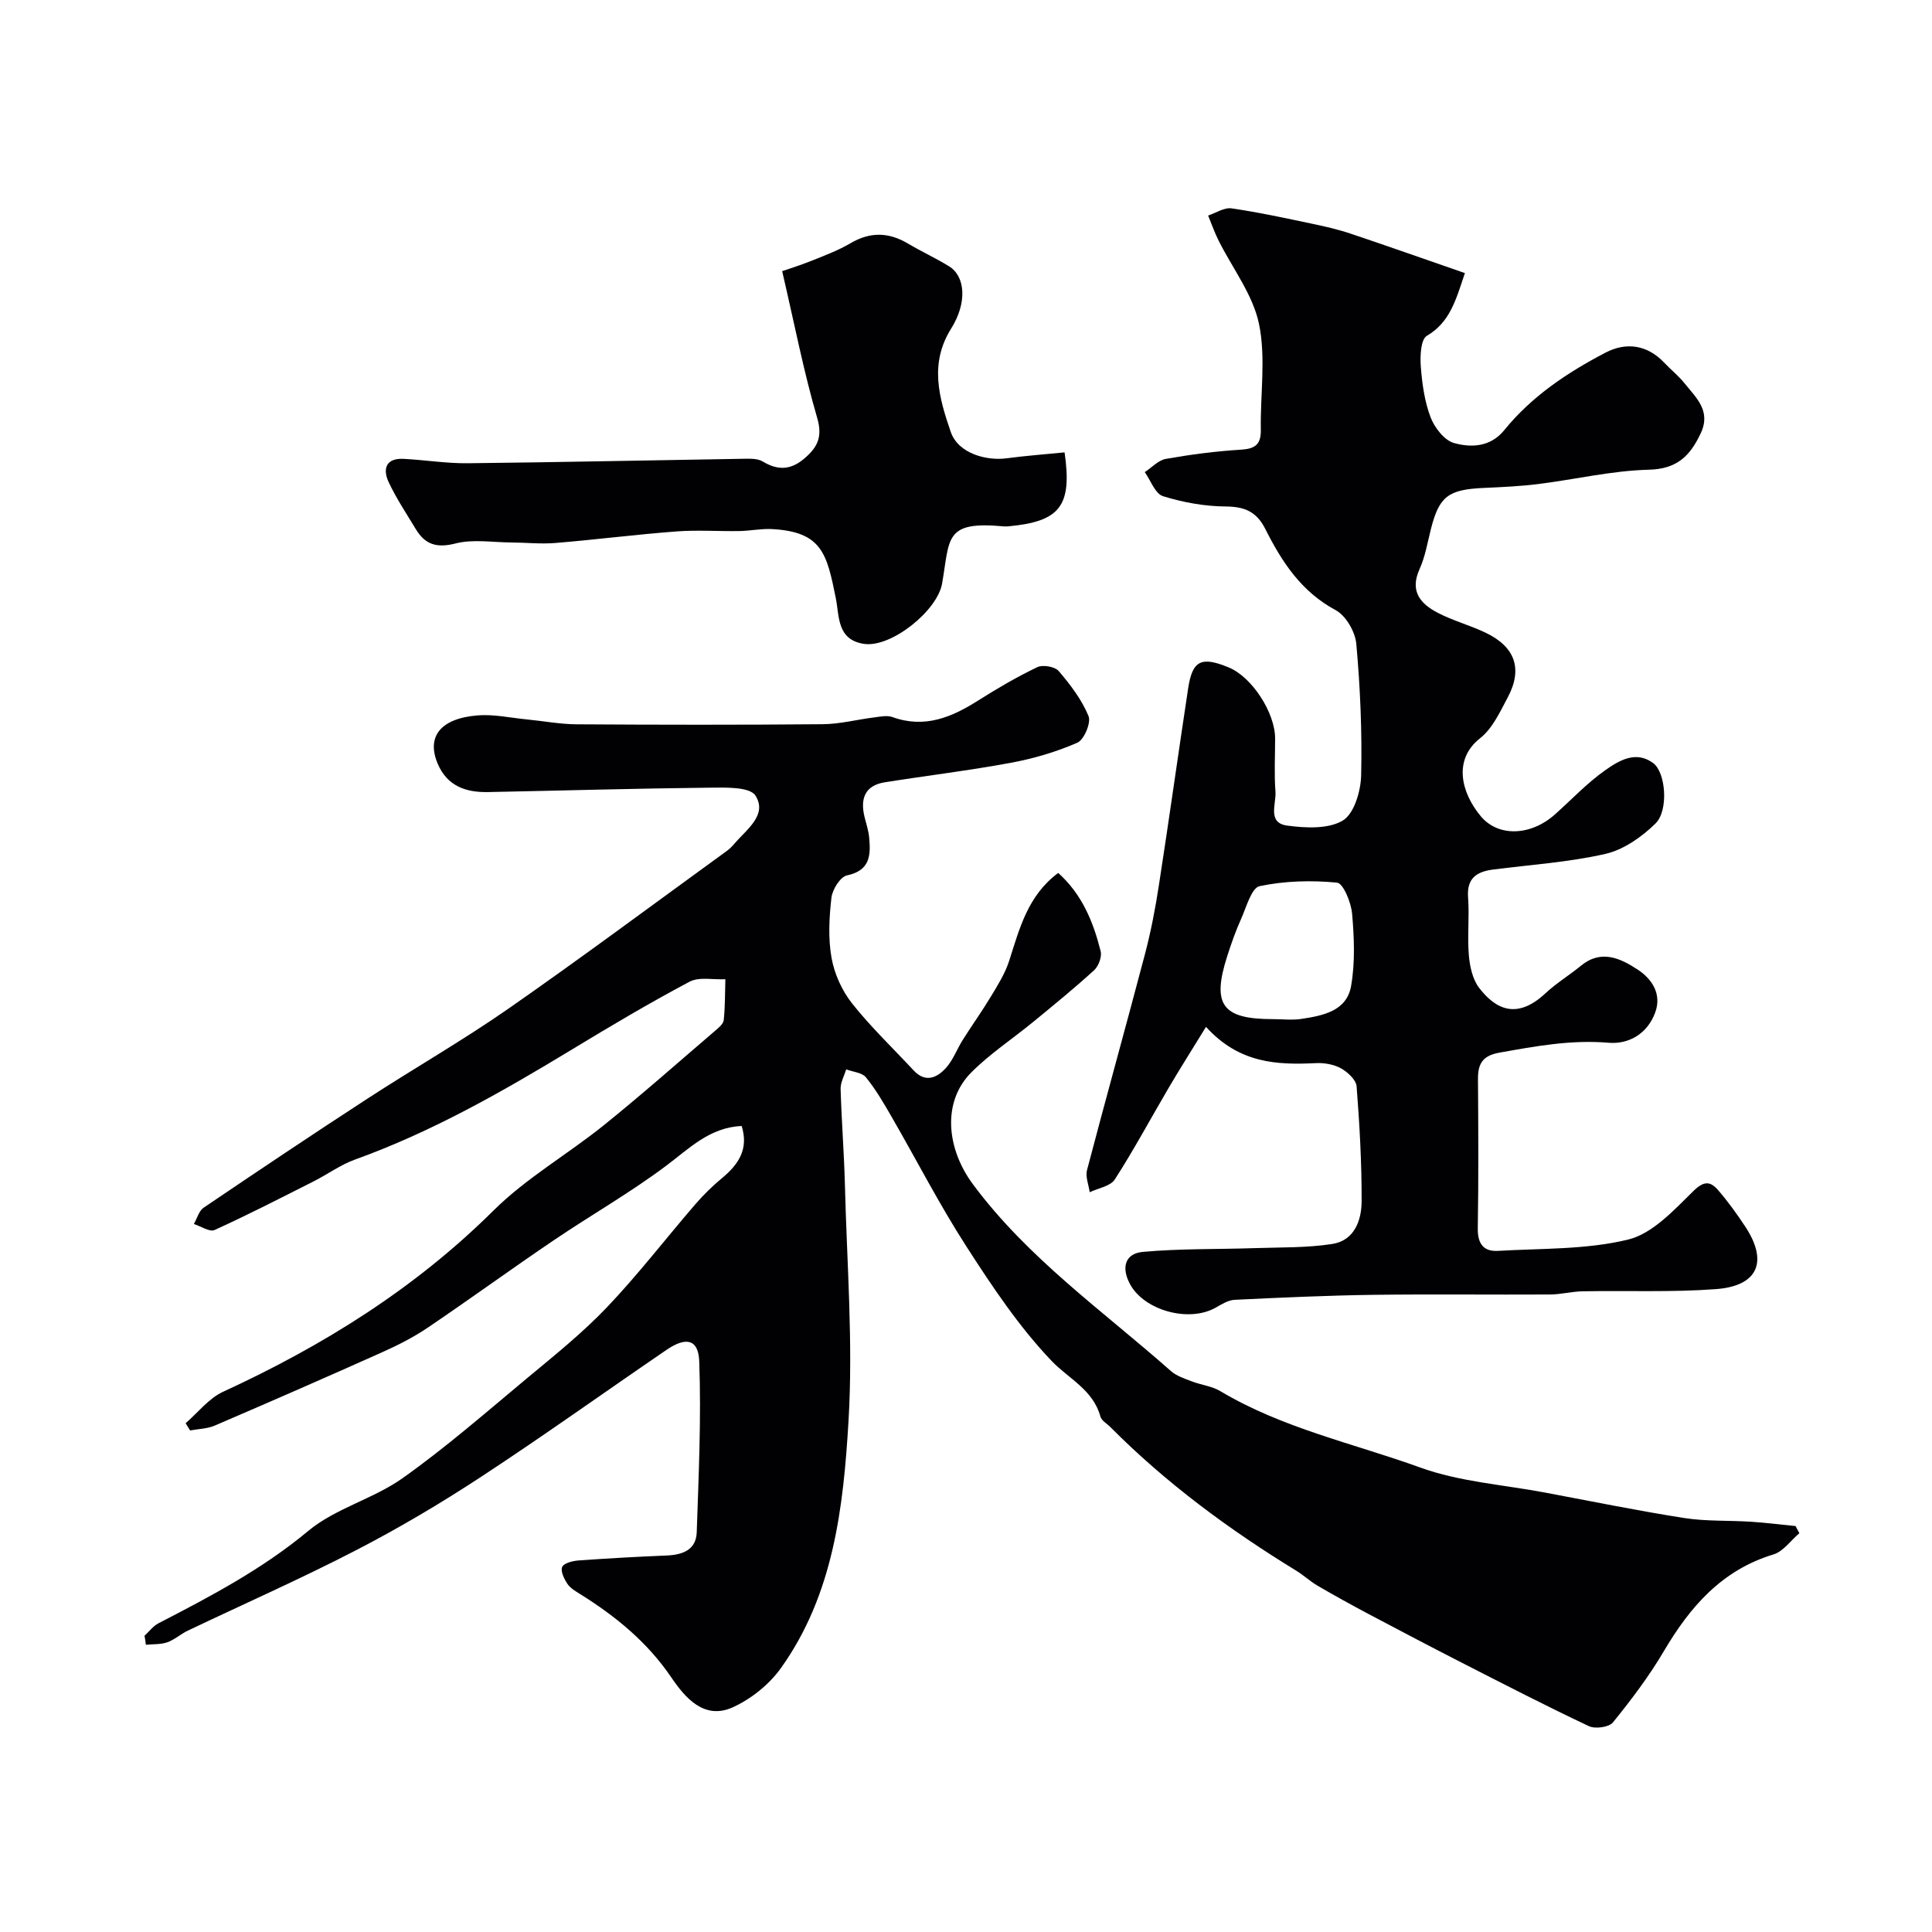 <svg enable-background="new 0 0 400 400" viewBox="0 0 400 400" xmlns="http://www.w3.org/2000/svg"><g fill="#010103"><path d="m29.92 338.67c.95-.87 1.77-2 2.88-2.58 10.82-5.59 21.49-11.2 31.01-19.12 5.63-4.69 13.48-6.63 19.54-10.93 8.94-6.34 17.24-13.59 25.68-20.62 5.7-4.74 11.53-9.41 16.63-14.76 6.46-6.78 12.18-14.24 18.31-21.34 1.68-1.95 3.54-3.77 5.52-5.41 3.43-2.84 5.56-6.03 4.06-10.79-6.62.3-10.82 4.64-15.67 8.27-7.42 5.56-15.54 10.19-23.24 15.4-8.78 5.94-17.35 12.18-26.13 18.12-2.91 1.96-6.09 3.58-9.3 5.02-11.54 5.17-23.12 10.23-34.74 15.22-1.56.67-3.4.69-5.11 1.01-.31-.5-.62-1-.93-1.5 2.56-2.2 4.79-5.14 7.74-6.5 20.7-9.53 39.7-21.35 56.02-37.55 6.79-6.73 15.36-11.63 22.87-17.68 7.81-6.29 15.32-12.95 22.94-19.47.74-.63 1.75-1.44 1.84-2.25.3-2.8.25-5.64.34-8.47-2.5.13-5.43-.54-7.43.52-8.32 4.41-16.43 9.23-24.49 14.12-14.35 8.7-28.88 16.98-44.75 22.69-3.02 1.09-5.72 3.08-8.62 4.54-6.79 3.43-13.55 6.91-20.47 10.05-1.03.47-2.83-.79-4.28-1.24.66-1.15 1.04-2.71 2.02-3.38 11.21-7.59 22.45-15.12 33.8-22.5 9.69-6.31 19.76-12.07 29.25-18.67 15.25-10.62 30.16-21.73 45.21-32.65.61-.44 1.16-.99 1.65-1.56 2.51-2.95 6.89-5.95 4.33-9.95-1.19-1.85-6.26-1.66-9.57-1.63-15.27.16-30.53.61-45.8.91-4.57.09-8.43-1.23-10.4-5.85-2.37-5.57.5-9.37 8.18-10.02 3.38-.29 6.85.5 10.28.83s6.85.99 10.28 1.01c17 .11 34 .13 50.99-.02 3.55-.03 7.09-.97 10.65-1.41 1.25-.16 2.67-.47 3.78-.06 6.67 2.4 12.27.03 17.78-3.47 3.95-2.5 8-4.87 12.21-6.88 1.14-.54 3.64-.1 4.42.82 2.42 2.83 4.77 5.92 6.17 9.32.56 1.37-.92 4.9-2.32 5.51-4.37 1.91-9.07 3.29-13.77 4.16-8.64 1.6-17.38 2.65-26.07 4.03-4.17.66-5.13 3.41-4.22 7.17.34 1.41.83 2.82.96 4.26.34 3.64.24 6.84-4.59 7.85-1.38.29-3.03 2.92-3.22 4.62-.47 4.11-.7 8.41.02 12.45.59 3.31 2.15 6.78 4.24 9.42 3.88 4.91 8.47 9.27 12.75 13.88 2.47 2.65 4.86 1.53 6.72-.53 1.47-1.64 2.26-3.88 3.46-5.78 1.91-3.03 4-5.95 5.85-9.02 1.41-2.34 2.91-4.73 3.74-7.3 2.15-6.67 3.83-13.53 10.17-18.25 4.99 4.48 7.27 10.19 8.79 16.21.29 1.15-.43 3.08-1.34 3.92-4.05 3.7-8.31 7.17-12.56 10.66-4.28 3.52-8.98 6.6-12.87 10.5-6.15 6.17-5.1 15.85.31 23.15 11.41 15.38 26.92 26.23 40.99 38.68 1.16 1.03 2.82 1.56 4.31 2.14 1.96.76 4.19.98 5.95 2.04 12.88 7.69 27.54 10.8 41.42 15.82 8.16 2.95 17.17 3.54 25.8 5.17 9.6 1.8 19.17 3.76 28.81 5.27 4.54.71 9.23.47 13.84.77 3.08.2 6.14.59 9.21.89.26.49.53.99.79 1.48-1.78 1.51-3.32 3.78-5.37 4.4-10.71 3.25-17.27 10.84-22.7 20.05-3.06 5.19-6.74 10.05-10.53 14.73-.81 1-3.67 1.39-4.98.77-8.82-4.16-17.49-8.63-26.18-13.07-6.53-3.34-13.02-6.75-19.5-10.18-3.54-1.88-7.05-3.82-10.51-5.84-1.55-.91-2.88-2.17-4.42-3.11-13.91-8.52-26.95-18.14-38.48-29.74-.7-.71-1.81-1.31-2.04-2.15-1.52-5.57-6.52-7.79-10.07-11.49-6.77-7.08-12.33-15.43-17.67-23.72-5.61-8.7-10.35-17.96-15.54-26.94-1.61-2.79-3.25-5.61-5.27-8.09-.81-1-2.7-1.12-4.09-1.65-.4 1.35-1.19 2.72-1.15 4.06.19 6.62.72 13.23.89 19.84.41 16.28 1.71 32.62.75 48.83-1.05 17.85-3.09 35.96-13.99 51.22-2.43 3.4-6.19 6.42-10 8.14-5.94 2.68-9.91-2.09-12.69-6.18-4.99-7.35-11.52-12.67-18.87-17.26-.96-.6-2.05-1.23-2.65-2.13-.68-1.02-1.46-2.62-1.09-3.49.34-.8 2.15-1.26 3.35-1.35 6.09-.44 12.19-.78 18.29-1.03 3.31-.14 6.1-1.16 6.22-4.82.4-11.79.95-23.6.52-35.37-.17-4.62-2.73-5.15-6.78-2.38-12.8 8.74-25.41 17.77-38.37 26.27-8.38 5.5-17.06 10.64-25.96 15.24-11.41 5.9-23.2 11.1-34.8 16.63-1.46.7-2.73 1.87-4.23 2.4-1.37.48-2.95.36-4.43.51-.07-.64-.17-1.25-.28-1.86z"/><path d="m249.69 212.6c-3 4.89-5.43 8.71-7.72 12.61-3.72 6.33-7.19 12.81-11.16 18.98-.91 1.41-3.42 1.8-5.2 2.65-.21-1.54-.92-3.21-.55-4.6 3.92-14.93 8.07-29.8 12-44.73 1.24-4.7 2.15-9.51 2.89-14.32 2.1-13.56 3.99-27.15 6.05-40.71.88-5.77 2.74-6.64 8.43-4.28 4.77 1.98 9.57 9.35 9.57 14.7 0 3.67-.21 7.35.07 10.99.19 2.52-1.75 6.48 2.42 7.04 3.81.51 8.49.75 11.51-1.04 2.35-1.39 3.73-6.08 3.81-9.34.21-9.08-.19-18.2-1-27.24-.22-2.5-2.16-5.85-4.28-6.99-7.11-3.81-11.14-10-14.54-16.76-1.82-3.63-4.29-4.67-8.25-4.7-4.34-.03-8.8-.84-12.95-2.13-1.62-.5-2.54-3.25-3.78-4.98 1.45-.95 2.79-2.46 4.36-2.74 5.14-.91 10.34-1.59 15.55-1.91 2.97-.18 4.17-1.09 4.12-4.13-.13-7.33 1.08-14.9-.38-21.92-1.27-6.08-5.51-11.52-8.38-17.28-.83-1.66-1.44-3.42-2.15-5.14 1.62-.54 3.33-1.71 4.84-1.49 5.61.81 11.16 2.02 16.71 3.19 2.69.56 5.4 1.18 8 2.06 7.81 2.62 15.58 5.37 23.61 8.15-1.89 5.64-3.09 10.17-7.89 13-1.25.74-1.4 4.18-1.24 6.32.27 3.55.77 7.22 2.02 10.52.82 2.15 2.84 4.77 4.84 5.34 3.59 1.01 7.59.83 10.42-2.66 5.69-7.02 13.08-11.93 20.94-16.04 4.22-2.21 8.61-1.7 12.17 2.06 1.37 1.45 2.97 2.72 4.21 4.27 2.39 2.99 5.55 5.7 3.36 10.35-2.19 4.66-4.88 7.41-10.76 7.55-7.63.19-15.22 2.01-22.84 2.96-3.75.47-7.54.64-11.32.81-7.34.33-9.21 1.74-10.92 8.41-.72 2.83-1.19 5.78-2.38 8.41-2.09 4.62.23 7.2 3.82 9.06 3.16 1.63 6.68 2.57 9.89 4.11 6.12 2.94 7.69 7.5 4.54 13.4-1.6 3-3.16 6.43-5.71 8.43-5.63 4.42-3.94 11.25.12 16.13 3.64 4.38 10.38 4.1 15.37-.35 3.45-3.07 6.65-6.5 10.4-9.14 2.84-2 6.37-4.17 9.97-1.47 2.58 1.94 3.21 9.79.44 12.5-2.84 2.78-6.59 5.42-10.36 6.28-7.62 1.74-15.53 2.24-23.31 3.25-3.38.44-5.42 1.82-5.12 5.76.3 3.98-.18 8.01.16 11.98.2 2.33.78 5.02 2.16 6.79 3.18 4.09 7.56 6.81 13.69 1.09 2.26-2.11 4.95-3.74 7.35-5.71 4.18-3.44 8.15-1.56 11.72.77 3 1.96 5.08 5.08 3.65 8.94-1.6 4.32-5.39 6.59-9.67 6.23-7.74-.66-15.13.72-22.63 2.06-3.36.6-4.4 2.26-4.38 5.39.07 10.33.13 20.66-.04 30.99-.05 3.18 1.2 4.82 4.17 4.65 9.02-.53 18.29-.23 26.95-2.34 5.06-1.23 9.5-6.1 13.51-10.04 2.26-2.22 3.56-2 5.15-.17 2.02 2.34 3.84 4.87 5.55 7.45 4.84 7.29 2.73 12.37-6.03 13.02-9.16.68-18.4.28-27.6.45-2.25.04-4.49.65-6.74.66-12.16.07-24.33-.09-36.49.07-9.6.13-19.2.57-28.79 1.03-1.34.06-2.7.92-3.94 1.62-5.54 3.15-14.79.6-17.74-4.86-1.84-3.41-1.07-6.34 2.65-6.68 7.68-.7 15.44-.52 23.17-.78 5.36-.18 10.78-.04 16.05-.86 4.58-.71 6.07-4.88 6.08-8.87.02-7.92-.42-15.86-1.04-23.77-.11-1.35-1.85-2.95-3.23-3.72-1.49-.82-3.47-1.17-5.19-1.08-8.09.39-15.88.07-22.76-7.51zm13.81-1.6c2 0 4.03.25 5.98-.05 4.44-.68 9.34-1.62 10.25-6.81.85-4.86.64-10 .21-14.95-.2-2.33-1.84-6.33-3.12-6.45-5.3-.51-10.84-.37-16.03.73-1.69.36-2.73 4.32-3.82 6.75-1.13 2.51-2.05 5.12-2.89 7.75-3.22 10.04-1.04 13.03 9.42 13.03z"/><path d="m161.94 56.14c1.27-.44 3.75-1.21 6.16-2.18 2.71-1.09 5.49-2.13 8-3.61 4.04-2.37 7.85-2.3 11.82.04 2.8 1.66 5.78 3.03 8.55 4.73 3.44 2.11 3.78 7.61.46 12.9-4.52 7.21-2.56 14.23-.09 21.4 1.56 4.54 7.5 6.01 11.53 5.47 4.02-.54 8.06-.83 12.04-1.23 1.6 11.14-.95 14.3-11.61 15.31-.33.03-.67.04-1 .01-12.35-1.16-11.11 2.44-12.75 11.84-.99 5.65-10.59 13.37-16.23 12.48-5.57-.88-5.02-5.72-5.78-9.48-1.85-9.14-2.83-13.72-13.2-14.28-2.24-.12-4.51.37-6.76.41-4.35.07-8.73-.25-13.06.08-8.35.63-16.67 1.7-25.02 2.39-3.05.25-6.15-.09-9.23-.11-3.84-.02-7.86-.72-11.47.21-3.88.99-6.27.23-8.2-2.95-1.94-3.21-4.03-6.35-5.62-9.72-1.29-2.74-.61-5.04 3.09-4.85 4.43.23 8.86.96 13.28.91 18.91-.2 37.83-.62 56.74-.92 1.46-.02 3.19-.13 4.33.56 3.12 1.89 5.81 1.76 8.56-.58 2.68-2.28 3.9-4.4 2.71-8.45-2.79-9.54-4.69-19.38-7.25-30.38z"/></g></svg>